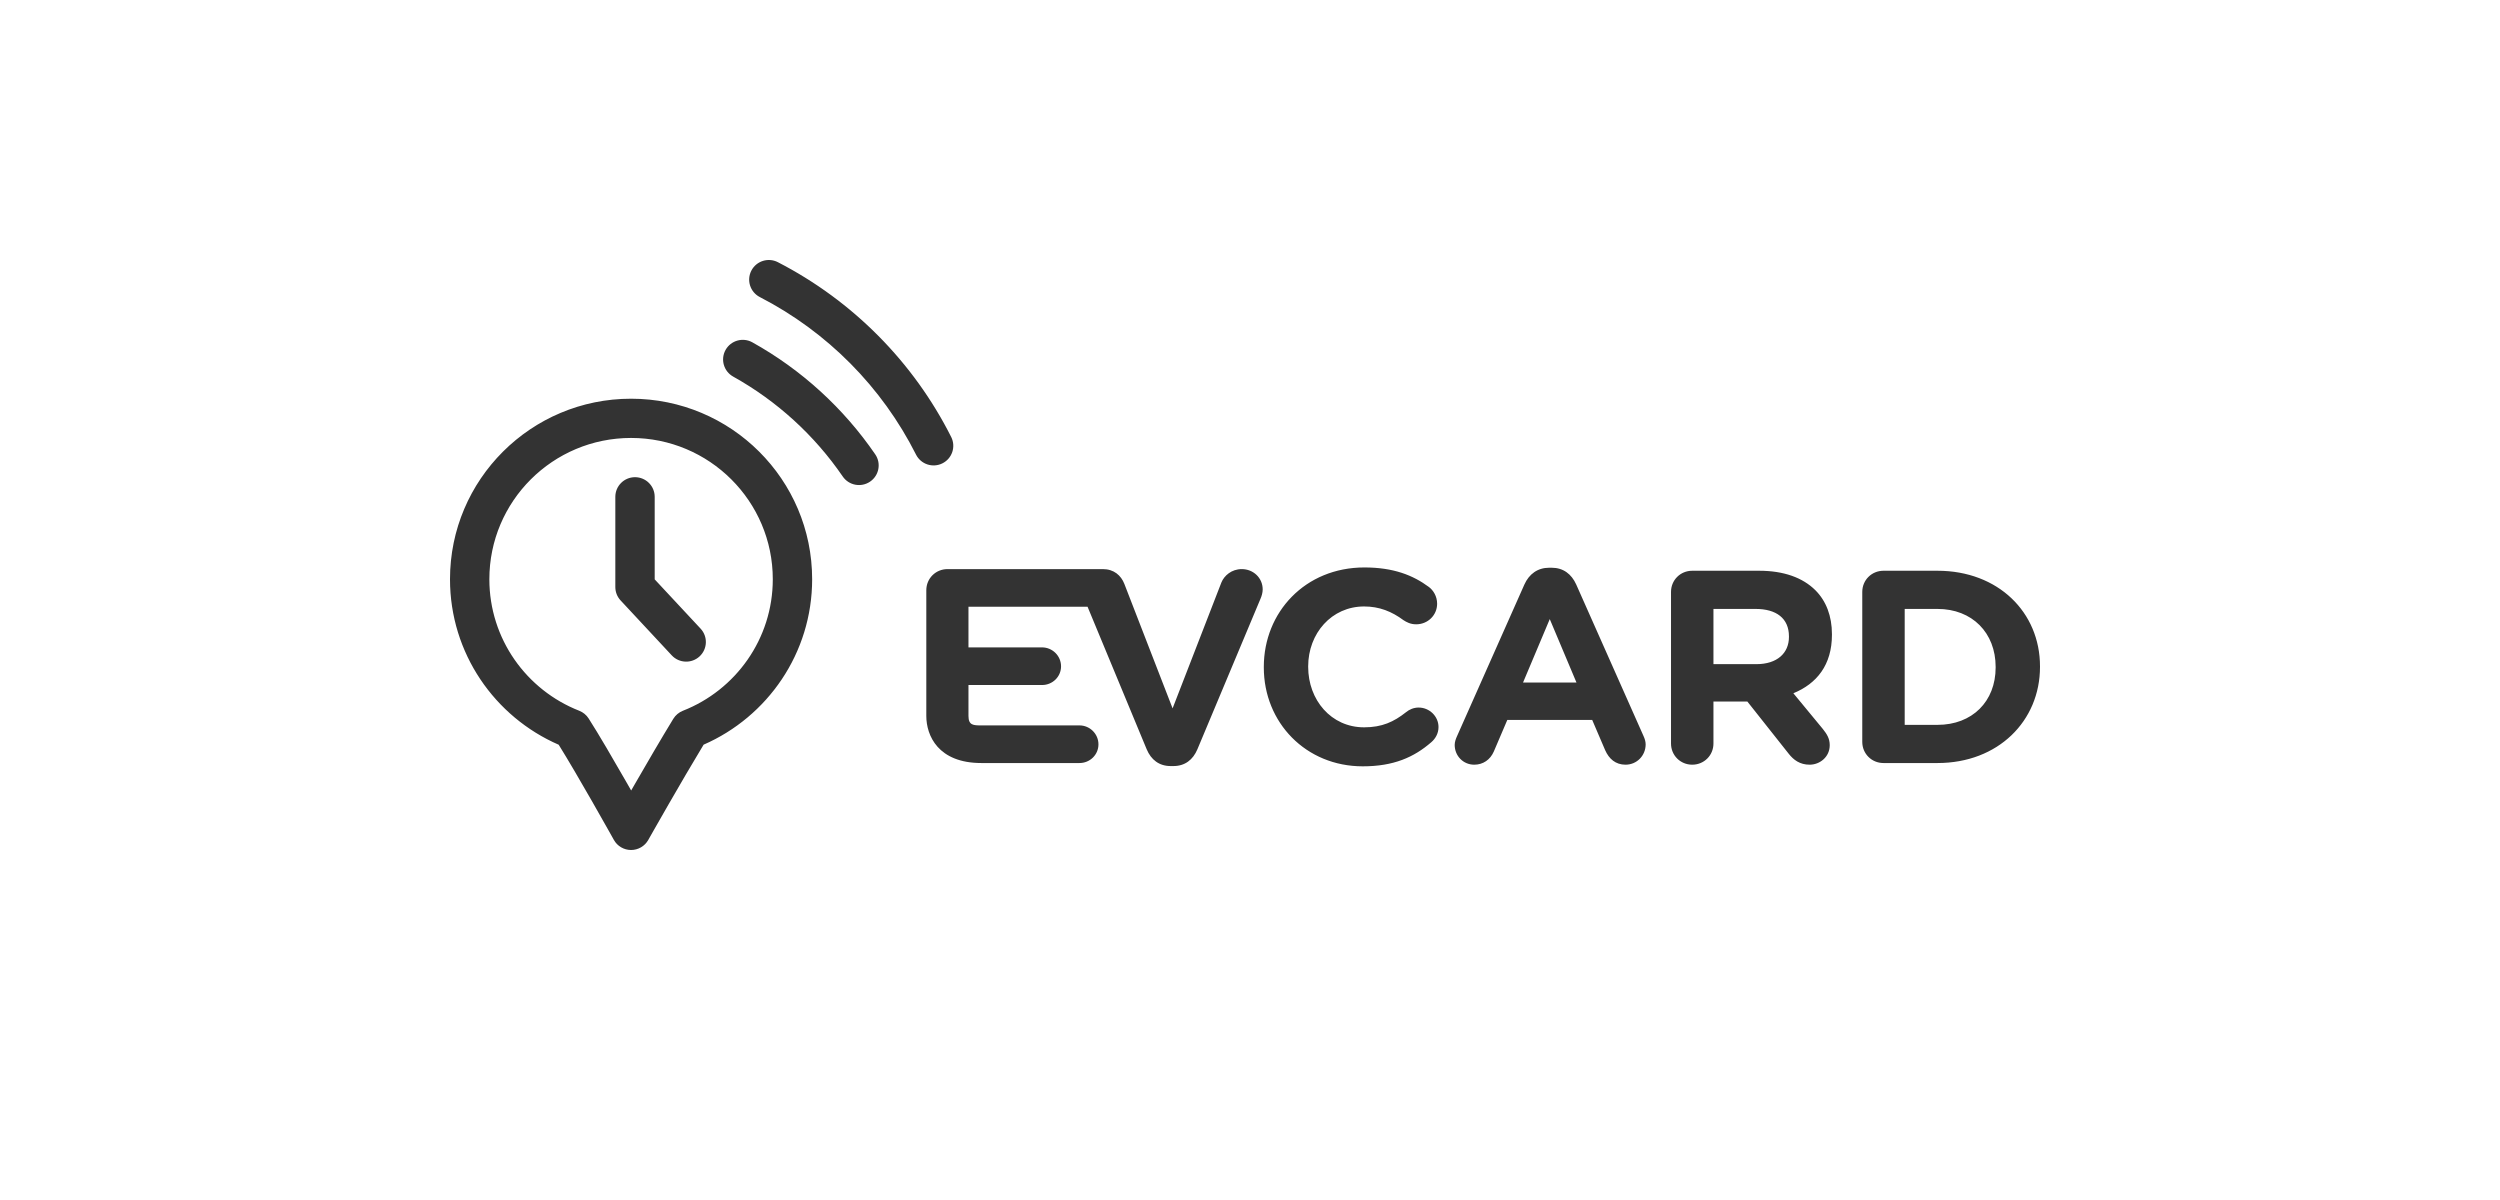 <svg width="250" height="120" viewBox="0 0 250 120" fill="none" xmlns="http://www.w3.org/2000/svg">
<path fill-rule="evenodd" clip-rule="evenodd" d="M75.136 27.062C75.635 26.099 76.822 25.722 77.788 26.219C85.258 30.066 91.346 36.203 95.12 43.7C95.607 44.669 95.215 45.848 94.243 46.334C93.272 46.82 92.089 46.429 91.602 45.46C88.201 38.705 82.713 33.172 75.981 29.706C75.016 29.208 74.637 28.025 75.136 27.062ZM75.238 34.234C74.289 33.705 73.09 34.044 72.559 34.989C72.029 35.935 72.369 37.131 73.318 37.66C77.7 40.101 81.454 43.532 84.274 47.649C84.887 48.544 86.111 48.774 87.009 48.163C87.907 47.551 88.138 46.331 87.525 45.436C84.363 40.819 80.154 36.972 75.238 34.234ZM63.108 43.795C55.281 43.795 48.936 50.12 48.936 57.923C48.936 63.898 52.658 69.011 57.923 71.075C58.31 71.227 58.638 71.496 58.862 71.845C59.876 73.429 61.375 76.004 62.603 78.15C62.78 78.459 62.952 78.76 63.117 79.05C63.23 78.852 63.347 78.648 63.467 78.44C64.65 76.385 66.137 73.832 67.332 71.879C67.556 71.514 67.893 71.232 68.292 71.075C73.557 69.011 77.279 63.898 77.279 57.923C77.279 50.12 70.934 43.795 63.108 43.795ZM61.387 83.991L61.216 83.684C61.105 83.487 60.944 83.2 60.745 82.846C60.347 82.139 59.796 81.164 59.184 80.094C58.085 78.173 56.81 75.982 55.87 74.474C49.475 71.691 45 65.33 45 57.923C45 47.953 53.107 39.871 63.108 39.871C73.108 39.871 81.215 47.953 81.215 57.923C81.215 65.324 76.748 71.68 70.362 74.467C69.257 76.29 67.952 78.533 66.881 80.393C66.293 81.415 65.778 82.317 65.41 82.964C65.227 83.287 65.079 83.547 64.978 83.725L64.823 84C64.474 84.619 63.815 85.002 63.102 85C62.389 84.998 61.733 84.612 61.387 83.991ZM63.501 47.719C64.588 47.719 65.469 48.598 65.469 49.682V57.937L70.061 62.866C70.801 63.66 70.754 64.902 69.958 65.639C69.161 66.377 67.916 66.331 67.176 65.537L62.059 60.042C61.721 59.68 61.533 59.203 61.533 58.707V49.682C61.533 48.598 62.414 47.719 63.501 47.719ZM136.274 76.633C139.36 76.633 141.399 75.727 143.135 74.216C143.52 73.886 143.851 73.365 143.851 72.705C143.851 71.634 142.942 70.755 141.867 70.755C141.371 70.755 140.93 70.947 140.6 71.222C139.387 72.183 138.202 72.733 136.411 72.733C133.105 72.733 130.818 69.986 130.818 66.689V66.634C130.818 63.338 133.16 60.646 136.411 60.646C137.927 60.646 139.167 61.141 140.352 62.02C140.655 62.212 141.041 62.431 141.619 62.431C142.777 62.431 143.713 61.525 143.713 60.371C143.713 59.63 143.328 59.025 142.887 58.696C141.289 57.514 139.332 56.745 136.439 56.745C130.514 56.745 126.381 61.223 126.381 66.689V66.744C126.381 72.266 130.597 76.633 136.274 76.633ZM107.944 76.304H98.142C93.812 76.304 92.631 73.557 92.631 71.595V59.025C92.631 57.844 93.568 56.91 94.753 56.91H110.168C110.186 56.91 110.204 56.91 110.222 56.911C110.244 56.91 110.265 56.91 110.287 56.91C111.39 56.91 112.106 57.542 112.437 58.394L117.259 70.837L122.136 58.256C122.412 57.569 123.156 56.91 124.175 56.91C125.333 56.91 126.269 57.789 126.269 58.943C126.269 59.273 126.159 59.63 126.049 59.877L119.739 74.93C119.298 75.974 118.499 76.606 117.342 76.606H117.066C115.909 76.606 115.11 75.974 114.669 74.93L108.755 60.673H96.847V64.739H104.204C105.251 64.739 106.105 65.591 106.105 66.634C106.105 67.678 105.251 68.502 104.204 68.502H96.847V71.595C96.847 72.54 97.355 72.54 98.142 72.54H107.944C108.991 72.54 109.845 73.392 109.845 74.436C109.845 75.48 108.991 76.304 107.944 76.304ZM147.425 76.469C146.323 76.469 145.469 75.59 145.469 74.491C145.469 74.189 145.579 73.886 145.717 73.584L152.44 58.448C152.909 57.405 153.763 56.773 154.92 56.773H155.168C156.326 56.773 157.152 57.405 157.621 58.448L164.344 73.584C164.482 73.886 164.565 74.161 164.565 74.436C164.565 75.562 163.683 76.469 162.553 76.469C161.561 76.469 160.9 75.892 160.514 75.013L159.219 71.991H150.732L149.382 75.15C149.024 75.974 148.307 76.469 147.425 76.469ZM154.976 61.91L152.303 68.255H157.648L154.976 61.91ZM167.101 74.353C167.101 75.535 168.038 76.469 169.223 76.469C170.408 76.469 171.345 75.535 171.345 74.353V70.151H174.734L178.867 75.37C179.363 76.002 179.997 76.469 180.962 76.469C181.981 76.469 182.973 75.7 182.973 74.518C182.973 73.859 182.698 73.419 182.284 72.898L179.336 69.326C181.678 68.365 183.194 66.497 183.194 63.475V63.42C183.194 61.607 182.615 60.097 181.54 59.025C180.273 57.762 178.371 57.075 175.919 57.075H169.223C168.038 57.075 167.101 58.009 167.101 59.19V74.353ZM171.345 66.415V60.893H175.561C177.627 60.893 178.895 61.827 178.895 63.64V63.695C178.895 65.316 177.71 66.415 175.643 66.415H171.345ZM188.349 76.304C187.164 76.304 186.227 75.37 186.227 74.189V59.19C186.227 58.009 187.164 57.075 188.349 57.075H193.749C199.812 57.075 204 61.223 204 66.634V66.689C204 72.101 199.812 76.304 193.749 76.304H188.349ZM193.749 60.893H190.47V72.486H193.749C197.221 72.486 199.564 70.151 199.564 66.744V66.689C199.564 63.283 197.221 60.893 193.749 60.893Z" fill="#333333"/>
</svg>
